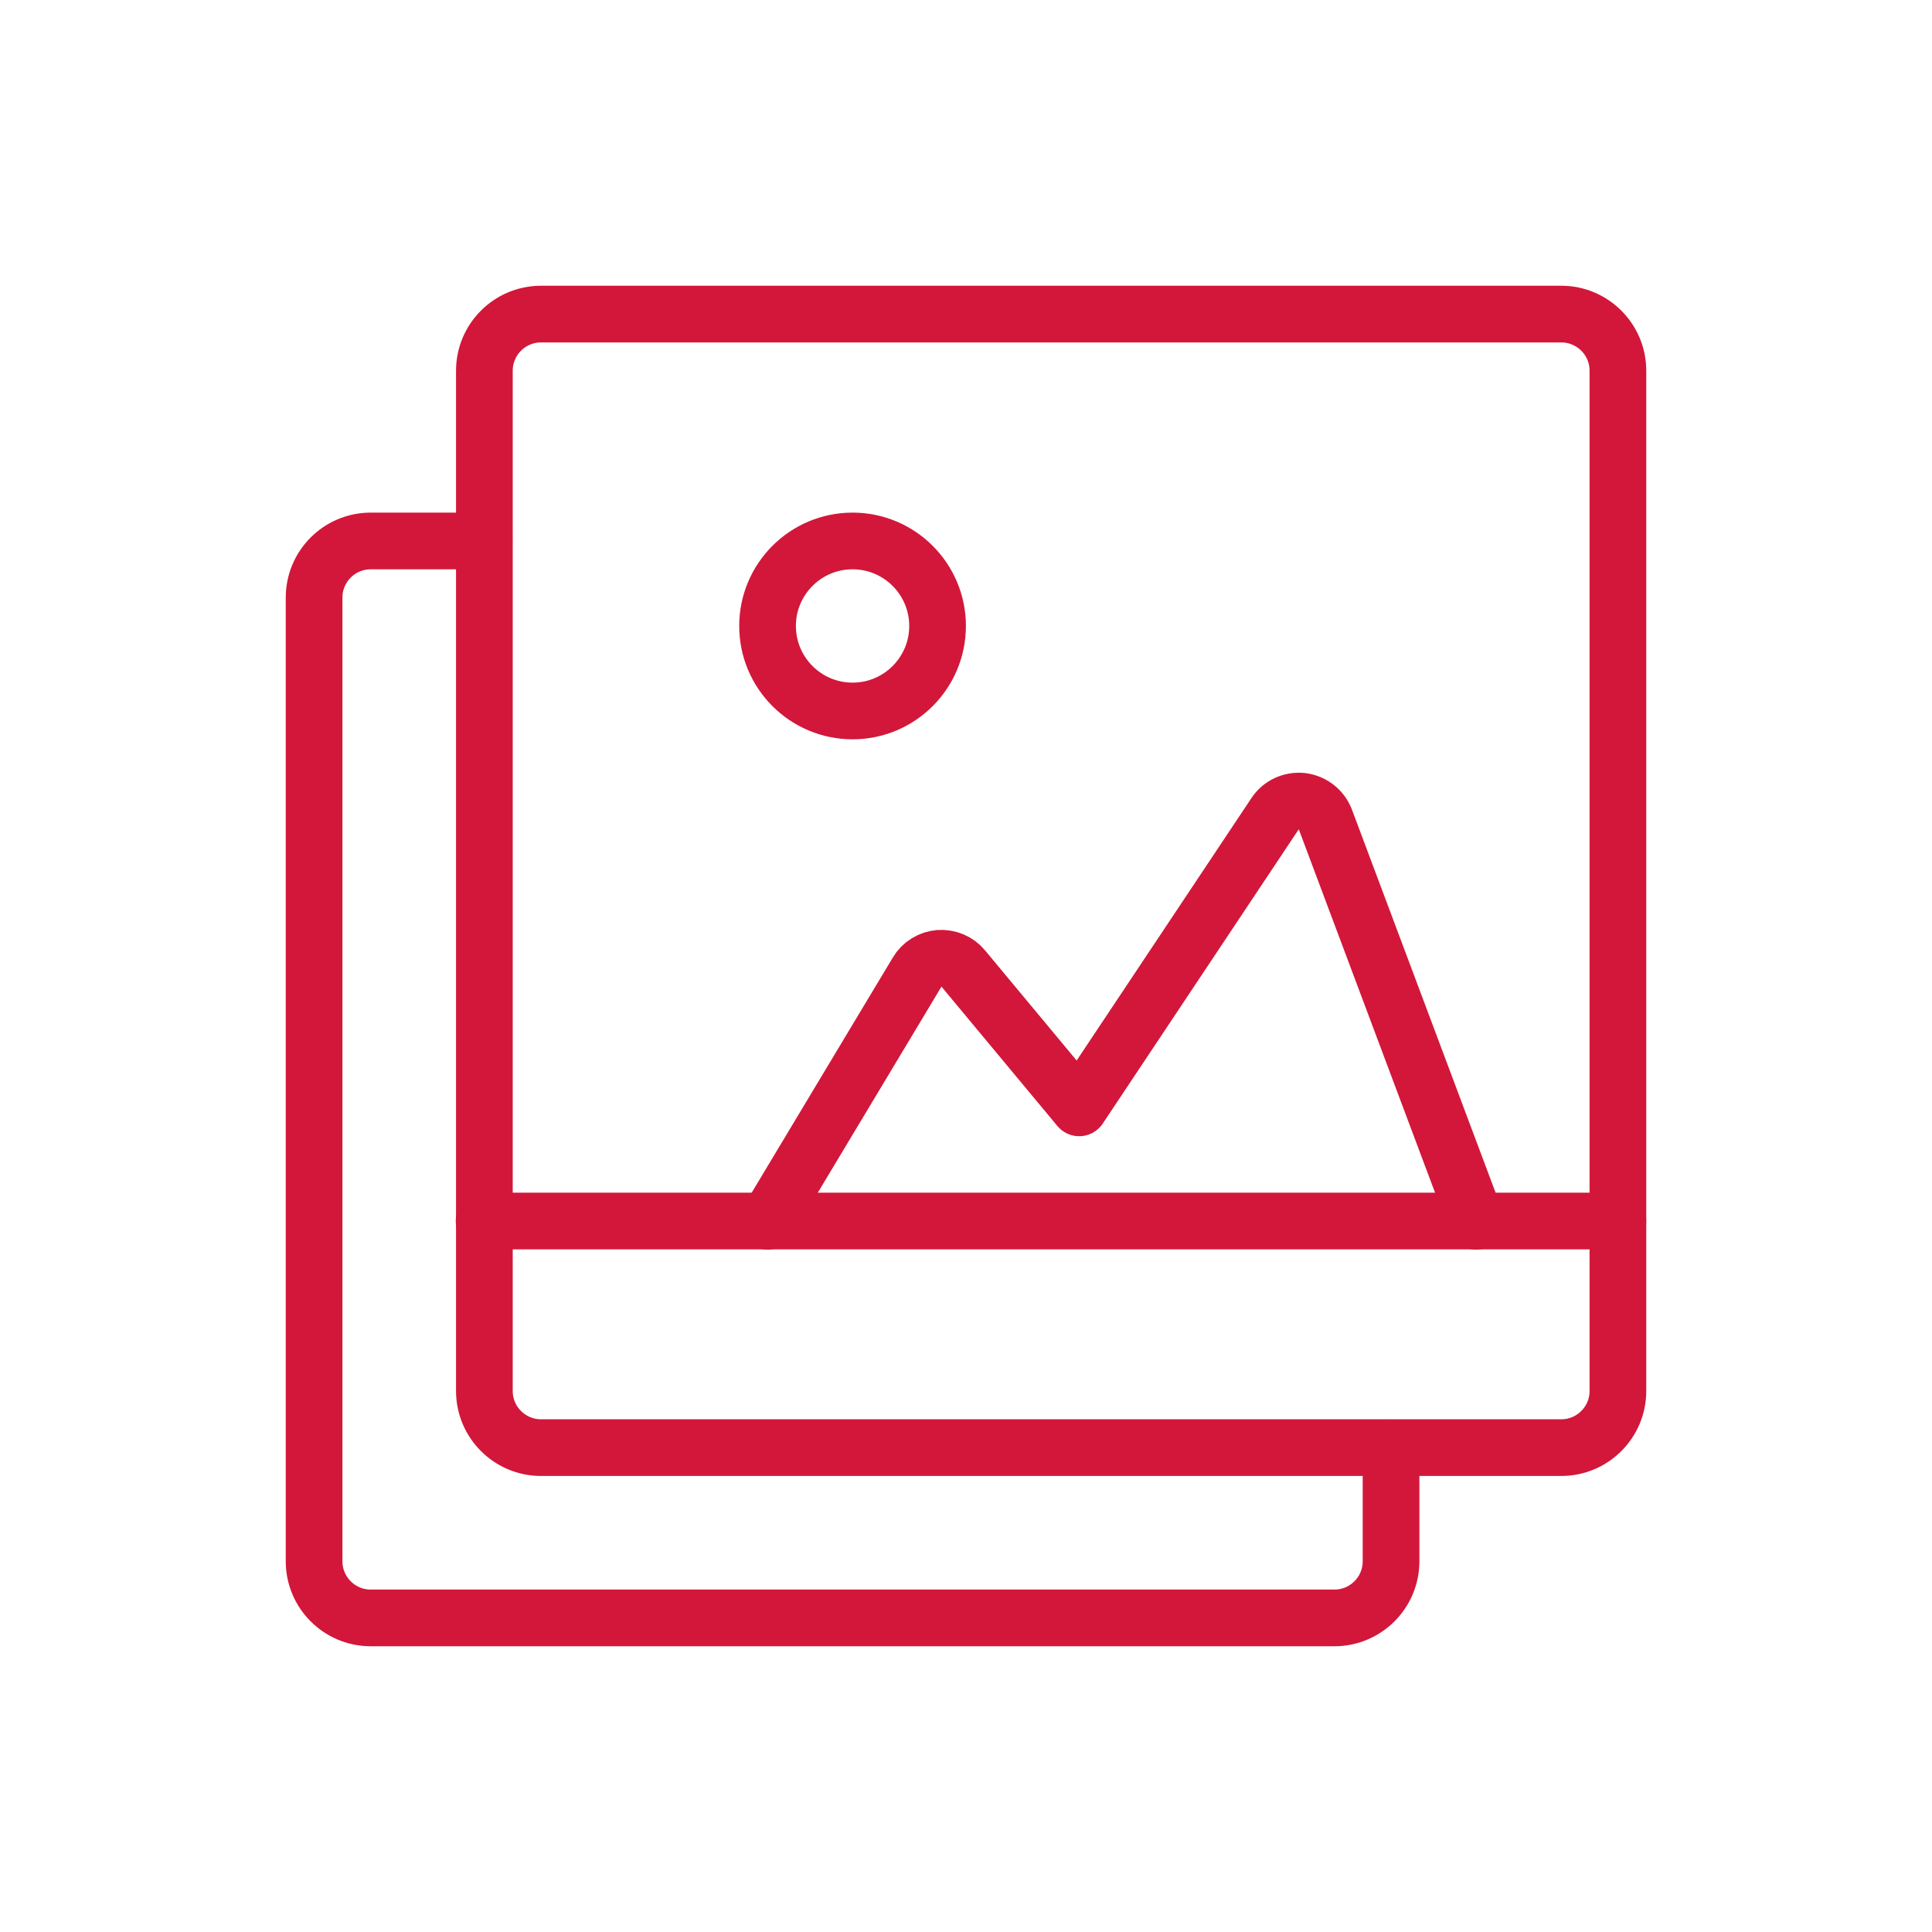 <?xml version="1.0" encoding="utf-8"?>
<!-- Generator: Adobe Illustrator 26.5.0, SVG Export Plug-In . SVG Version: 6.00 Build 0)  -->
<svg version="1.1" id="Layer_1" xmlns="http://www.w3.org/2000/svg" xmlns:xlink="http://www.w3.org/1999/xlink" x="0px" y="0px"
	 viewBox="0 0 700 700" style="enable-background:new 0 0 700 700;" xml:space="preserve">
<style type="text/css">
	.st0{fill:none;stroke:#D2173A;stroke-width:20.538;stroke-linecap:round;stroke-linejoin:round;}
</style>
<g id="Interface-Essential__x2F__Paginate__x2F__paginate-filter-picture">
	<g id="Group_785">
		<g id="paginate-filter-picture">
			<path id="Shape_3579" class="st0" d="M586.2,134.3c0-11.3-9.2-20.5-20.5-20.5H196c-11.3,0-20.5,9.2-20.5,20.5V504
				c0,11.3,9.2,20.5,20.5,20.5h369.7c11.3,0,20.5-9.2,20.5-20.5V134.3z"/>
			<path id="Shape_3580" class="st0" d="M534.8,442.5l-54.6-145.6c-1.4-3.6-4.6-6.1-8.5-6.6c-3.8-0.4-7.6,1.3-9.7,4.5l-71,106.6
				L349,350.9c-2.1-2.6-5.4-3.9-8.7-3.7c-3.3,0.3-6.3,2.1-8,5l-54.2,90.3"/>
			<path id="Oval_439" class="st0" d="M308.9,257.6c17,0,30.8-13.8,30.8-30.8S325.9,196,308.9,196c-17,0-30.8,13.8-30.8,30.8
				S291.9,257.6,308.9,257.6z"/>
			<path id="Shape_3581" class="st0" d="M586.2,442.4H175.4"/>
			<path id="Shape_3582" class="st0" d="M175.4,196h-41.1c-11.3,0-20.5,9.2-20.5,20.5v349.2c0,11.3,9.2,20.5,20.5,20.5h349.2
				c11.3,0,20.5-9.2,20.5-20.5v-41.1"/>
		</g>
	</g>
</g>
</svg>
